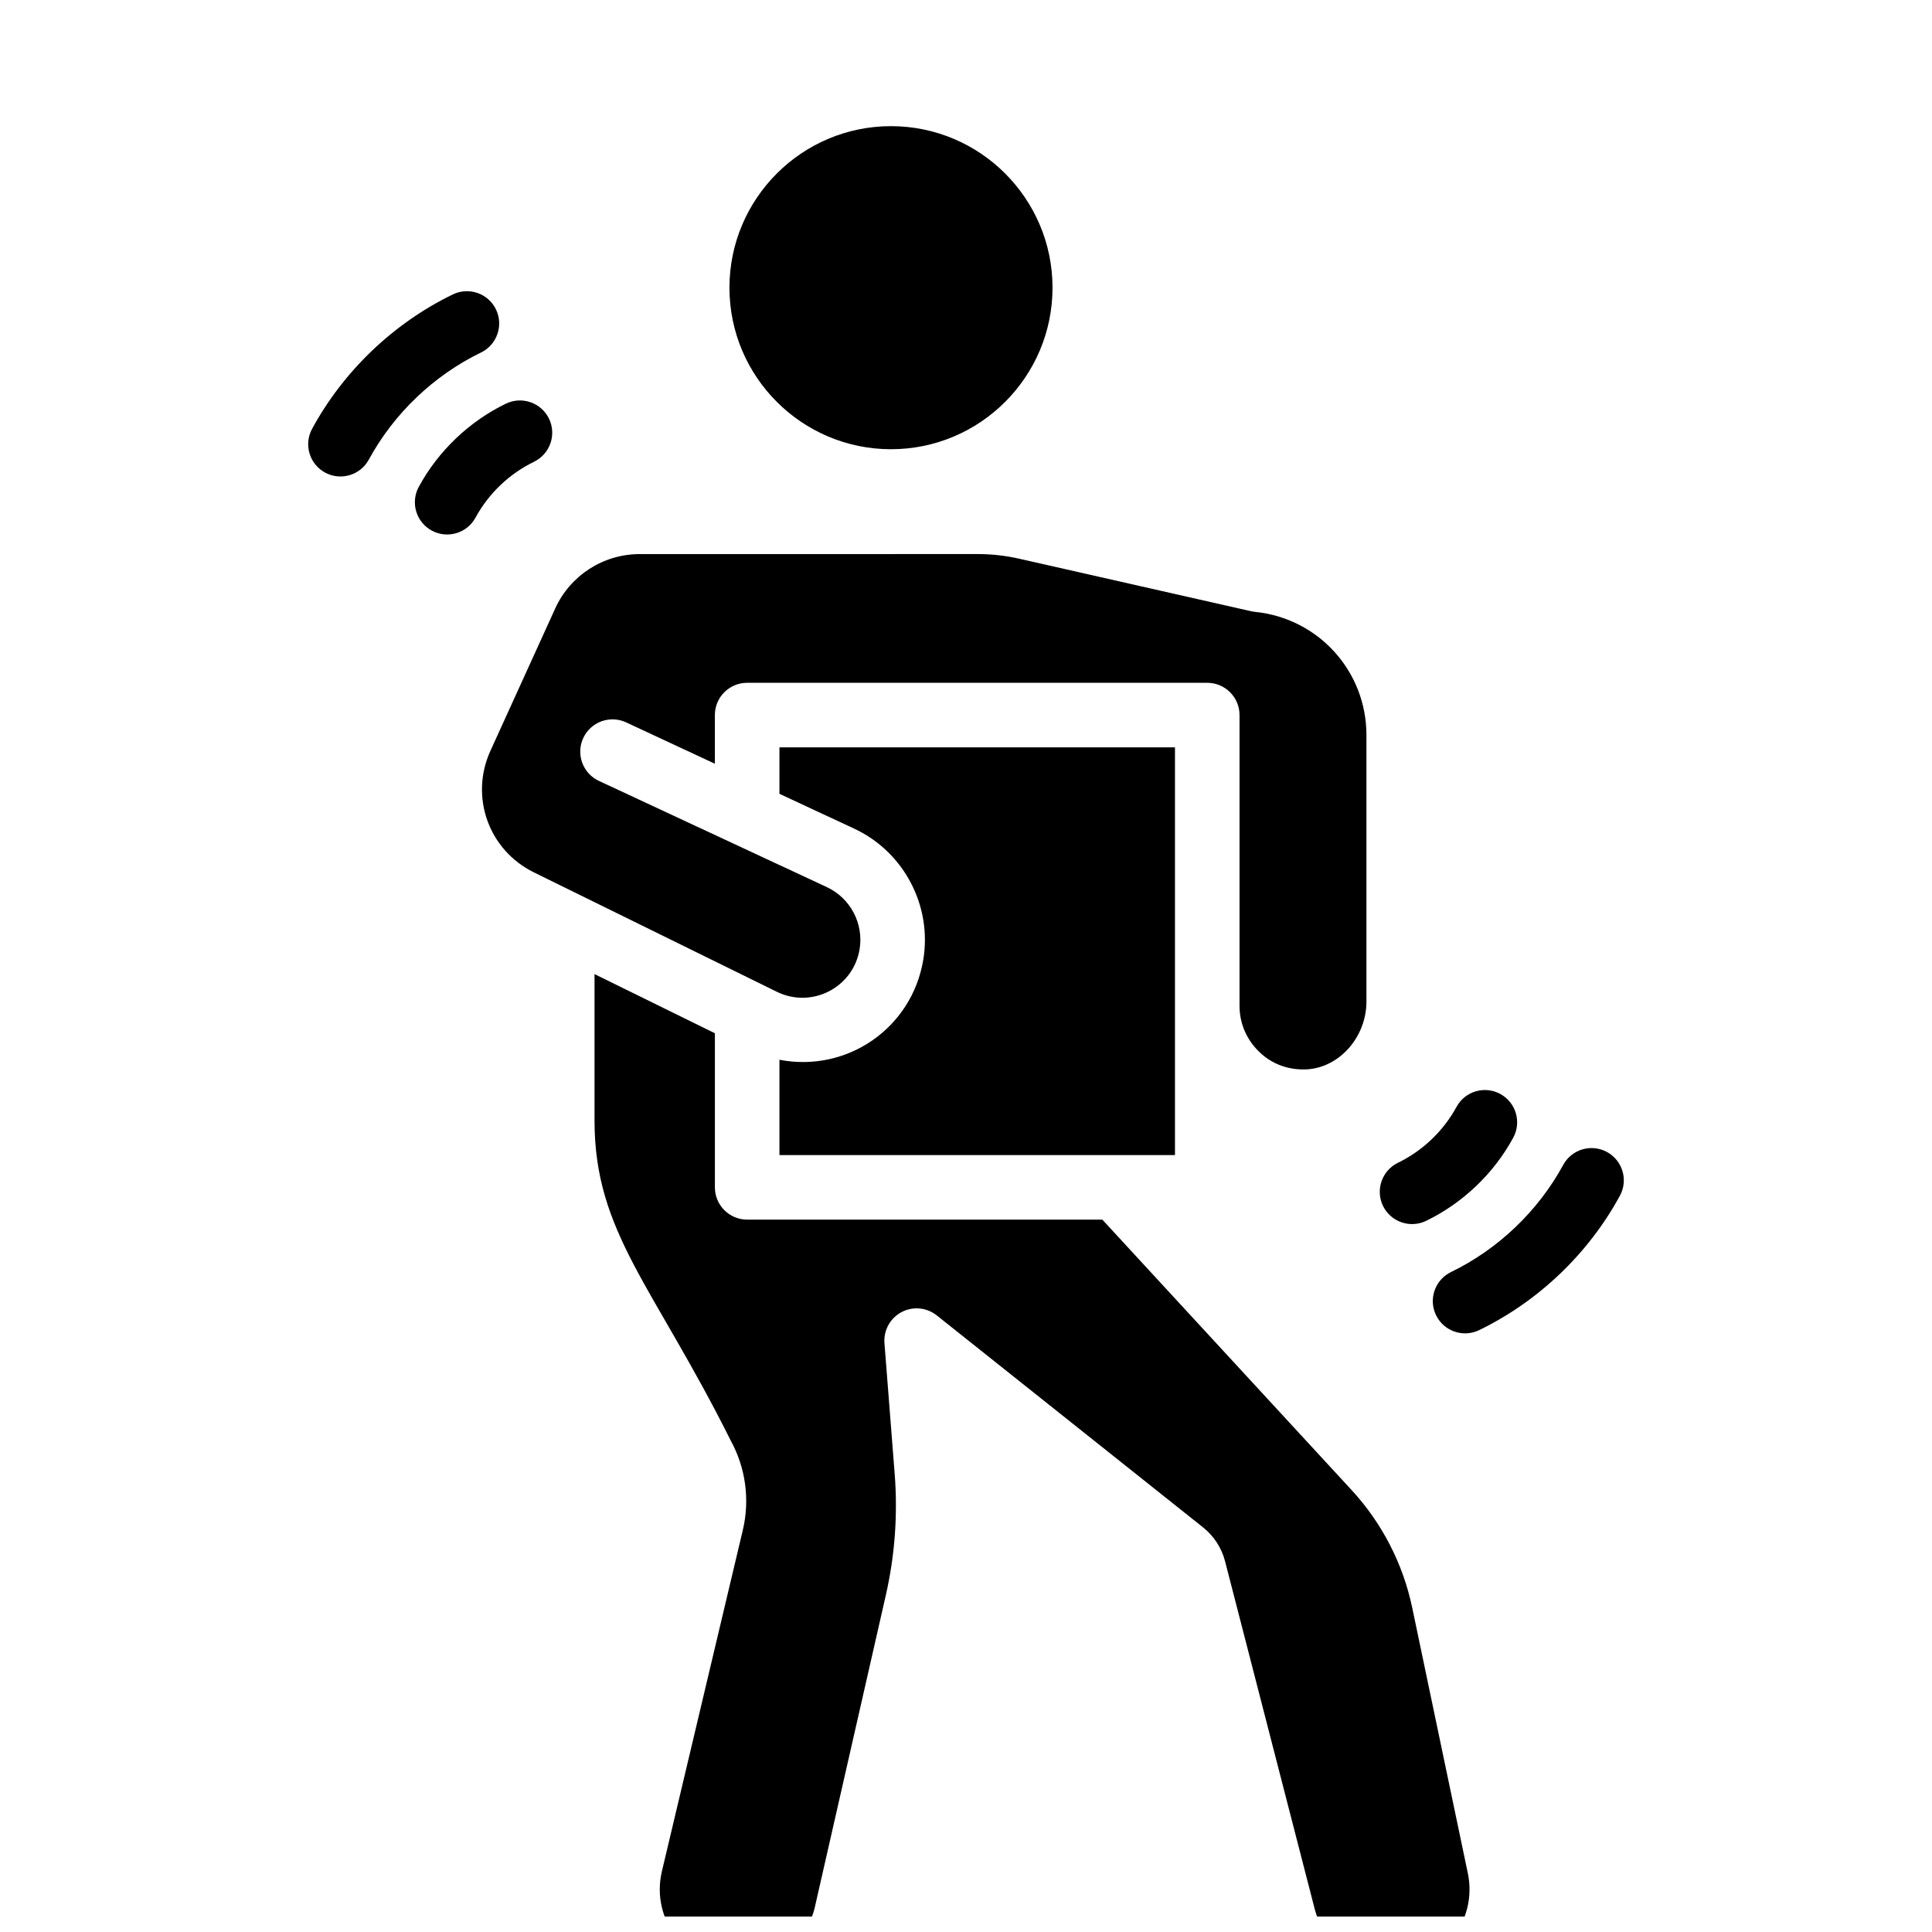 <?xml version="1.0" encoding="UTF-8"?>
<!-- Uploaded to: SVG Repo, www.svgrepo.com, Generator: SVG Repo Mixer Tools -->
<svg width="800px" height="800px" version="1.1" viewBox="144 144 512 512" xmlns="http://www.w3.org/2000/svg">
 <defs>
  <clipPath id="a">
   <path d="m301 402h233v249.9h-233z"/>
  </clipPath>
 </defs>
 <path d="m380.12 263.05c23.609 0 42.809-19.203 42.809-42.809 0-23.609-19.203-42.809-42.809-42.809s-42.809 19.203-42.809 42.809 19.203 42.809 42.809 42.809z"/>
 <path d="m371.8 395.56c1.133-6.781-2.434-13.551-8.672-16.461-1.156-0.539-63.727-29.699-60.414-28.156-4.281-1.996-6.137-7.082-4.141-11.363 1.992-4.285 7.086-6.137 11.363-4.141l23.512 10.957v-12.891c0-4.723 3.828-8.555 8.555-8.555h121.93c4.723 0 8.555 3.828 8.555 8.555v77.059c0 4.492 1.758 8.723 4.945 11.914 3.453 3.519 8.074 5.199 13.043 4.902 8.629-0.582 15.645-8.645 15.645-17.984v-70.578c0-16.93-12.703-30.977-29.551-32.668-0.348-0.039-0.691-0.094-1.031-0.172l-61.492-13.926c-3.574-0.809-7.242-1.219-10.91-1.219l-89.637 0.008c-9.598 0-18.371 5.644-22.352 14.387l-17.18 37.742c-5.539 12.168-0.48 26.32 11.516 32.215l64.379 31.645c9.25 4.539 20.25-1.094 21.941-11.27z"/>
 <g clip-path="url(#a)">
  <path d="m518.25 570.05c-2.441-11.645-7.996-22.422-16.059-31.168l-66.059-71.668h-94.121c-4.723 0-8.555-3.828-8.555-8.555v-40.832l-31.898-15.68v38.852c0 29.602 15.609 43.73 36.074 84.73 3.988 7.269 5.133 15.711 3.219 23.777l-21.43 90.363c-3.102 13.066 6.801 25.621 20.254 25.621 9.82 0 18.395-6.984 20.387-16.602l18.688-82.125c2.402-10.555 3.195-21.383 2.348-32.188l-2.707-34.621c-0.262-3.394 1.508-6.625 4.516-8.223 3-1.598 6.668-1.266 9.344 0.863l70.59 56.191c2.844 2.262 4.91 5.449 5.816 8.973l23.746 92.117c2.371 9.195 10.664 15.621 20.16 15.621 13.352 0 23.129-12.219 20.426-25.086z"/>
 </g>
 <path d="m350.56 424.85v25.254h104.82v-108.05h-104.82v12.312l19.797 9.227c13.176 6.137 20.707 20.438 18.316 34.777-3.019 18.117-20.207 29.945-38.113 26.477z"/>
 <path d="m521.94 467.54c9.723-4.715 17.922-12.539 23.078-22.031 2.258-4.148 0.723-9.344-3.43-11.598-4.156-2.262-9.344-0.723-11.598 3.43-3.469 6.379-8.98 11.641-15.512 14.805-4.25 2.062-6.027 7.18-3.969 11.426 2.082 4.289 7.219 6.008 11.43 3.969z"/>
 <path d="m569.86 449.29c-4.148-2.254-9.348-0.719-11.598 3.43-6.648 12.223-17.211 22.305-29.734 28.391-4.25 2.062-6.023 7.18-3.961 11.426 2.07 4.269 7.203 6.012 11.426 3.961 15.711-7.625 28.953-20.273 37.293-35.609 2.266-4.148 0.727-9.344-3.426-11.598z"/>
 <path d="m285.52 266.37c4.25-2.062 6.027-7.18 3.969-11.426-2.059-4.246-7.184-6.016-11.426-3.969-9.727 4.715-17.922 12.543-23.078 22.035-2.258 4.152-0.723 9.344 3.43 11.598 4.141 2.25 9.34 0.73 11.598-3.43 3.465-6.379 8.977-11.645 15.508-14.809z"/>
 <path d="m271.47 237.42c4.25-2.062 6.023-7.18 3.965-11.43s-7.172-6.012-11.43-3.965c-15.711 7.621-28.953 20.27-37.293 35.609-2.258 4.148-0.723 9.344 3.43 11.598 4.129 2.25 9.34 0.73 11.598-3.43 6.644-12.23 17.207-22.309 29.73-28.383z"/>
</svg>